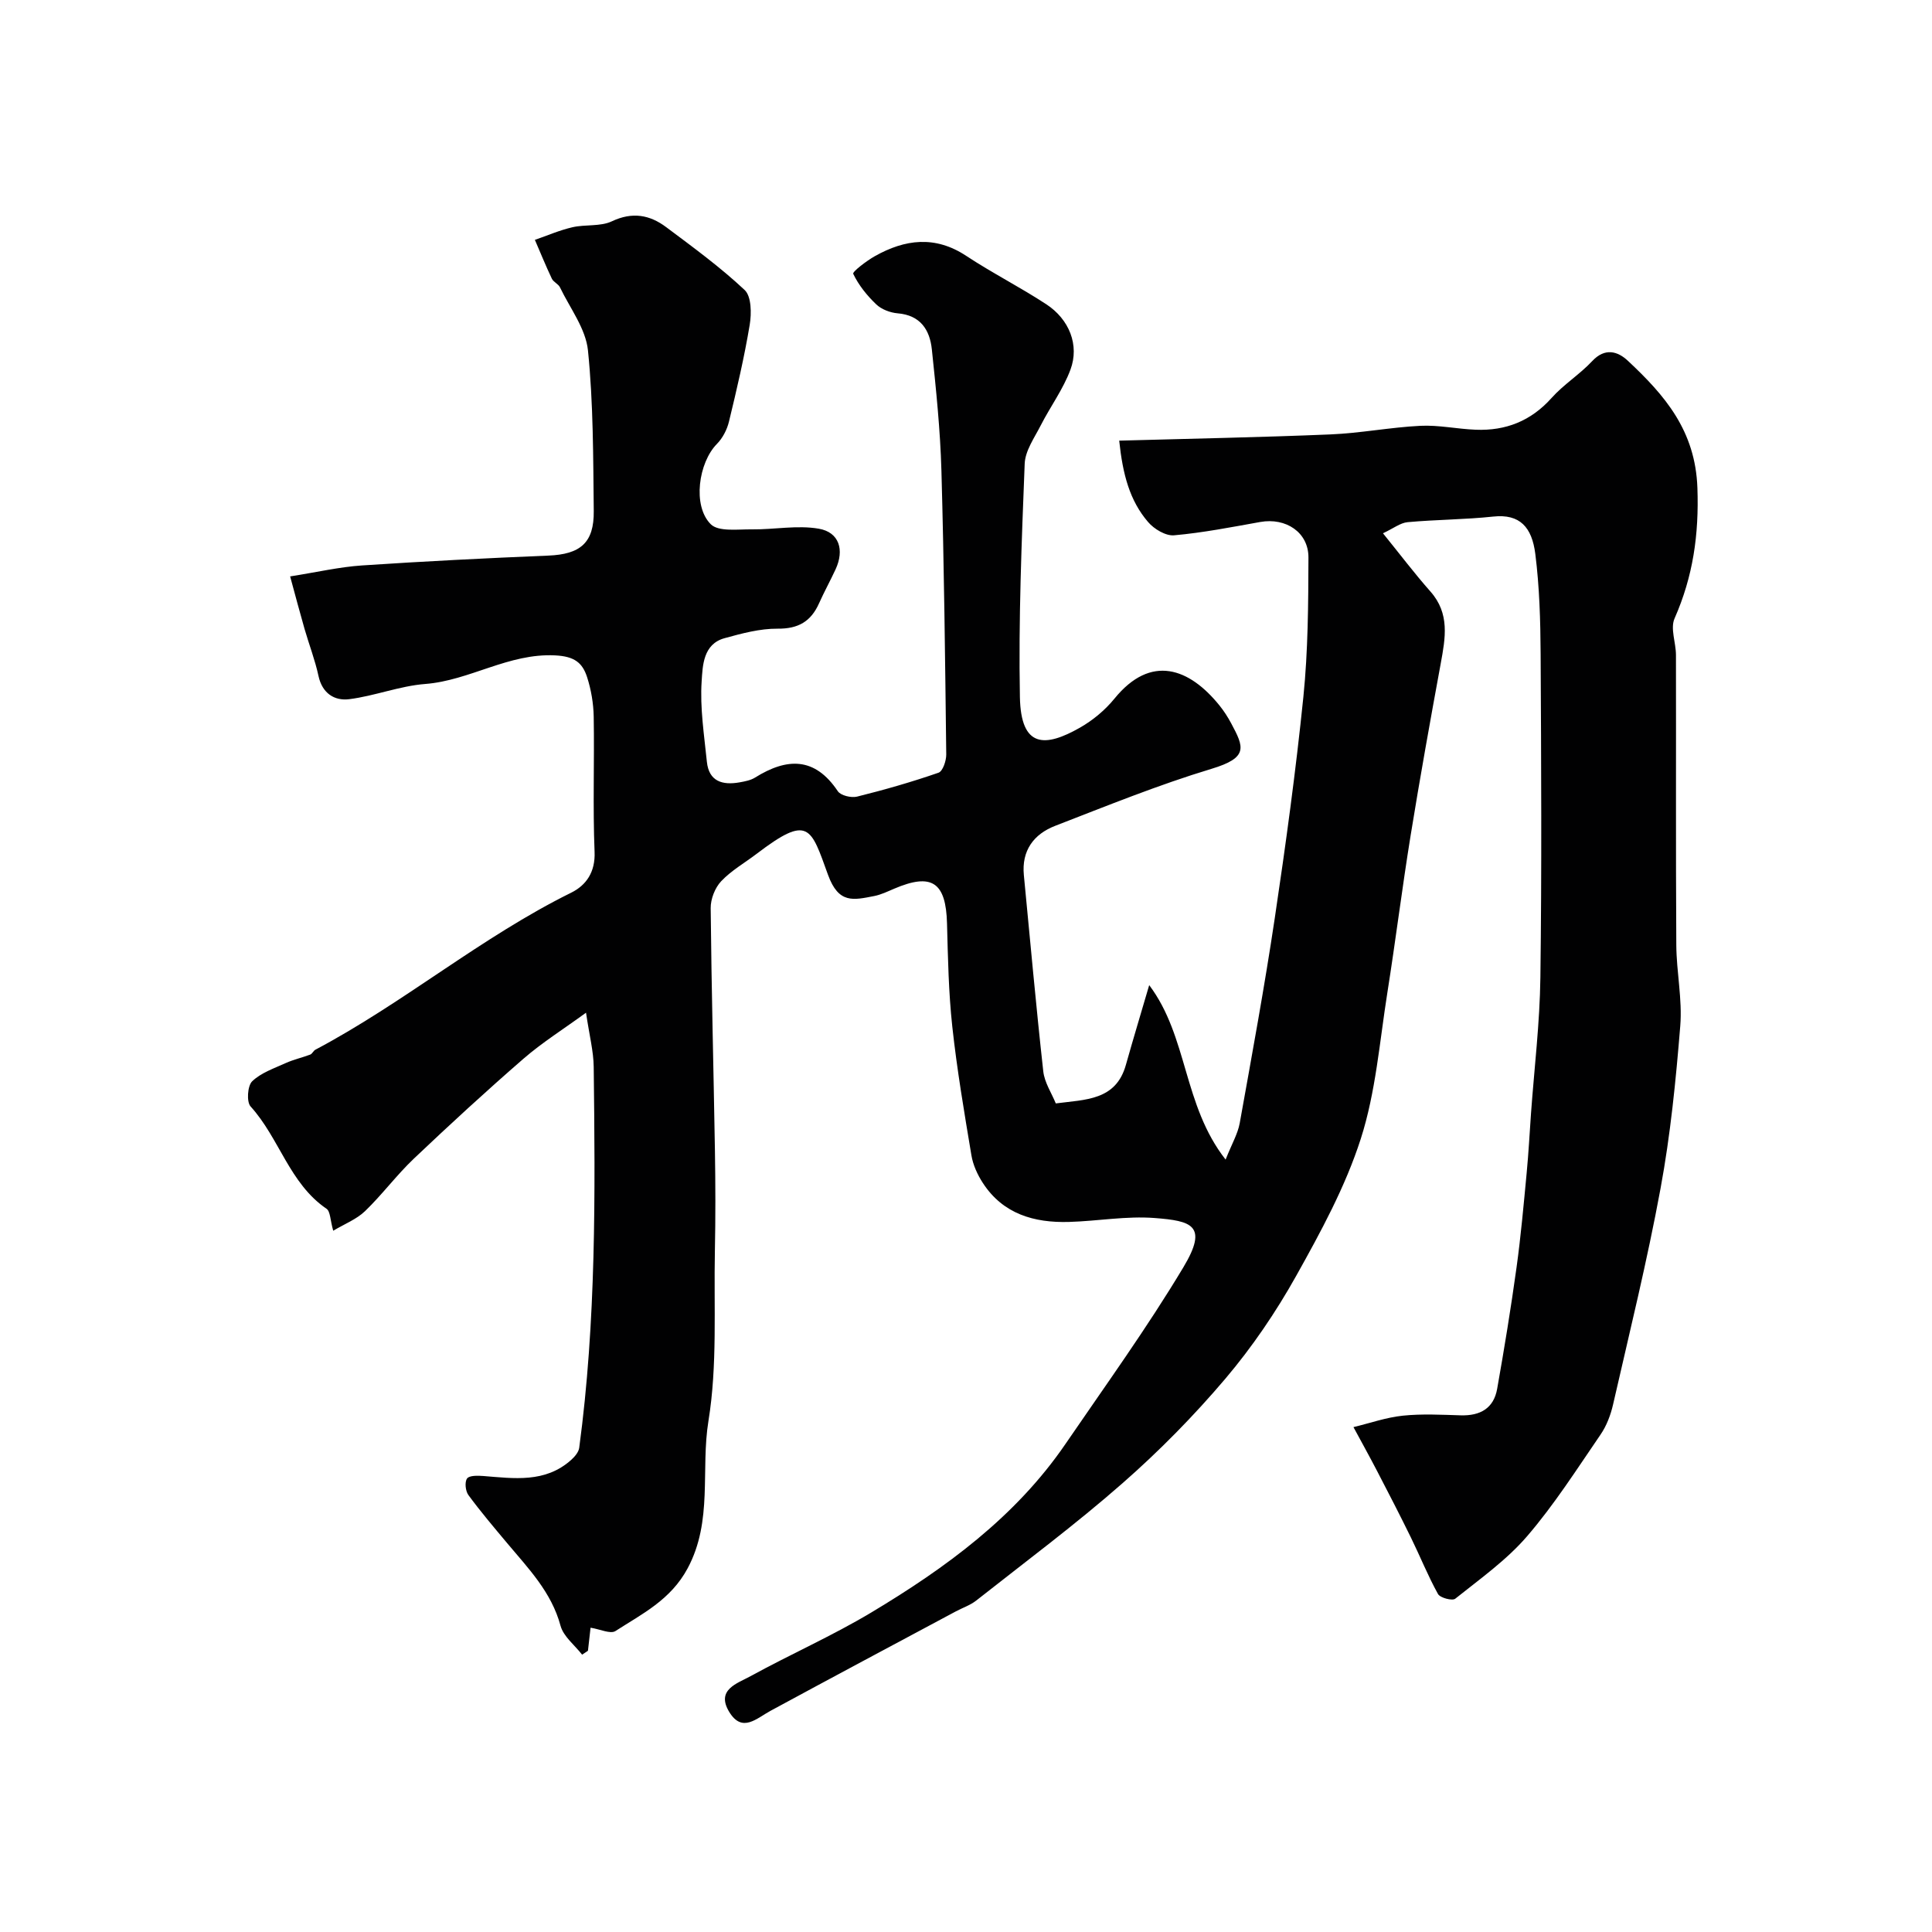 <svg enable-background="new 0 0 400 400" viewBox="0 0 400 400" xmlns="http://www.w3.org/2000/svg"><path d="m122.27 337c-.21 1.89-.37 3.33-.54 4.77-.4.27-.81.54-1.21.81-1.54-1.98-3.86-3.75-4.47-5.99-1.88-6.97-6.66-11.86-11.05-17.1-2.74-3.27-5.5-6.52-8.02-9.95-.61-.83-.81-2.69-.28-3.43.46-.65 2.21-.61 3.36-.52 6.36.5 12.8 1.48 18.17-3.31.74-.66 1.57-1.62 1.69-2.53 3.52-26.2 3.32-52.55 3-78.89-.04-3.22-.89-6.44-1.59-11.19-4.74 3.45-9.09 6.18-12.93 9.51-7.73 6.71-15.28 13.65-22.71 20.7-3.58 3.4-6.56 7.45-10.12 10.88-1.75 1.68-4.2 2.63-6.58 4.05-.63-2.19-.58-4-1.39-4.55-7.69-5.25-9.77-14.64-15.72-21.18-.86-.95-.64-4.28.33-5.21 1.84-1.77 4.54-2.68 6.96-3.78 1.62-.73 3.39-1.12 5.06-1.75.42-.16.65-.79 1.07-1.01 18.34-9.71 34.3-23.29 52.96-32.51 3.09-1.53 5.02-4.25 4.84-8.46-.38-9.32-.02-18.66-.18-27.99-.05-2.74-.53-5.57-1.37-8.18-.97-2.98-2.61-4.3-6.62-4.5-9.66-.48-17.64 5.2-26.89 5.92-5.3.41-10.45 2.48-15.74 3.15-3.05.38-5.58-1.2-6.36-4.81-.71-3.3-1.95-6.49-2.89-9.75-.97-3.38-1.87-6.78-2.98-10.86 5.63-.89 10.22-1.96 14.86-2.27 12.86-.86 25.73-1.51 38.6-2.04 6.6-.27 9.48-2.62 9.4-9.23-.12-11.1-.08-22.25-1.2-33.26-.46-4.5-3.72-8.73-5.79-13.04-.34-.71-1.35-1.1-1.69-1.81-1.25-2.64-2.35-5.35-3.51-8.03 2.58-.89 5.12-2 7.77-2.61 2.69-.62 5.79-.11 8.17-1.23 4.24-2.01 7.85-1.34 11.25 1.21 5.56 4.16 11.2 8.28 16.24 13.01 1.41 1.32 1.44 4.85 1.05 7.2-1.12 6.73-2.68 13.39-4.29 20.03-.4 1.67-1.31 3.44-2.51 4.65-3.77 3.82-5.11 12.77-1.27 16.61 1.61 1.61 5.62 1.03 8.55 1.07 4.61.05 9.35-.91 13.81-.14 4.26.73 5.34 4.41 3.49 8.41-1.1 2.38-2.37 4.68-3.44 7.07-1.67 3.73-4.29 5.26-8.55 5.22-3.67-.03-7.41.98-11 1.97-4.45 1.22-4.53 5.72-4.74 8.91-.37 5.51.52 11.12 1.08 16.67.42 4.1 3.25 4.89 6.76 4.27 1.11-.2 2.31-.42 3.23-1 6.57-4.09 12.33-4.33 17.12 2.83.6.9 2.79 1.42 3.99 1.12 5.68-1.41 11.33-3.03 16.86-4.95.89-.31 1.61-2.48 1.6-3.77-.23-19.6-.45-39.21-1-58.8-.24-8.37-1.1-16.73-1.98-25.06-.42-4.04-2.35-7.09-7.08-7.48-1.54-.13-3.34-.81-4.43-1.85-1.91-1.82-3.65-3.98-4.77-6.33-.2-.43 2.74-2.67 4.47-3.65 6.24-3.51 12.48-4.32 18.92-.07 5.38 3.55 11.17 6.48 16.56 10.01 4.79 3.13 6.91 8.47 5.03 13.54-1.5 4.05-4.17 7.66-6.15 11.54-1.31 2.57-3.23 5.26-3.33 7.96-.63 16.09-1.29 32.21-.99 48.3.2 10.62 5.24 10.42 12.42 6.34 2.67-1.52 5.21-3.63 7.15-6.01 7.58-9.32 15.53-6.3 21.75 1.41.92 1.14 1.73 2.4 2.42 3.69 2.64 4.94 3.65 7.1-4.08 9.43-10.96 3.31-21.63 7.65-32.33 11.79-4.46 1.72-7.01 5.12-6.51 10.23 1.31 13.54 2.52 27.1 4.02 40.62.26 2.32 1.73 4.5 2.59 6.63 6.16-.81 12.44-.59 14.51-7.97 1.52-5.4 3.15-10.78 4.83-16.52 8.05 10.69 6.97 24.83 15.82 36.12 1.29-3.27 2.52-5.33 2.92-7.54 2.54-14.14 5.14-28.27 7.26-42.47 2.27-15.22 4.36-30.48 5.92-45.79.97-9.56 1.02-19.24 1.05-28.86.01-5.23-4.7-8.29-9.97-7.35-5.93 1.06-11.87 2.23-17.86 2.76-1.73.15-4.14-1.3-5.38-2.76-3.8-4.43-5.24-9.85-5.97-16.84 15.07-.42 29.42-.69 43.75-1.29 6.21-.26 12.38-1.47 18.59-1.78 3.8-.19 7.63.66 11.46.81 6.22.25 11.45-1.8 15.72-6.58 2.51-2.81 5.83-4.87 8.41-7.63 2.65-2.84 5.3-2.02 7.38-.07 7.63 7.14 13.98 14.43 14.4 26.32.34 9.7-.9 18.33-4.73 27.03-.92 2.08.29 5.03.29 7.58.04 20-.05 40 .07 60 .03 5.6 1.27 11.26.82 16.79-.91 11.25-2.03 22.54-4.08 33.63-2.76 15.01-6.43 29.85-9.83 44.74-.5 2.18-1.35 4.43-2.61 6.26-4.89 7.13-9.57 14.49-15.19 21.02-4.25 4.94-9.74 8.83-14.88 12.94-.6.48-3.13-.18-3.57-.98-2.09-3.77-3.7-7.8-5.6-11.68-2.25-4.59-4.59-9.14-6.95-13.67-1.6-3.09-3.3-6.14-4.95-9.2 3.4-.82 6.77-2.01 10.22-2.37 3.96-.41 7.99-.19 11.99-.07 4.01.12 6.82-1.43 7.54-5.48 1.48-8.35 2.85-16.72 4.01-25.12.9-6.5 1.48-13.05 2.1-19.58.39-4.11.61-8.24.9-12.36.68-9.37 1.82-18.73 1.94-28.1.29-22.35.17-44.71.05-67.06-.04-6.89-.24-13.82-1.1-20.64-.7-5.54-3.19-8.33-8.7-7.74-5.89.63-11.84.62-17.74 1.16-1.51.14-2.92 1.28-5.1 2.3 3.51 4.33 6.52 8.32 9.82 12.05 4.06 4.58 3.1 9.64 2.14 14.9-2.18 11.86-4.31 23.73-6.24 35.64-1.75 10.81-3.1 21.69-4.81 32.51-1.61 10.15-2.4 20.6-5.51 30.28-3.18 9.9-8.29 19.28-13.4 28.42-4.18 7.47-9.09 14.69-14.62 21.22-6.54 7.71-13.71 15-21.31 21.66-9.72 8.53-20.13 16.28-30.3 24.3-1.24.97-2.83 1.49-4.24 2.25-12.79 6.84-25.59 13.66-38.34 20.57-2.89 1.56-5.84 4.62-8.52.26-2.85-4.65 1.67-5.94 4.38-7.43 8.25-4.53 16.92-8.35 24.99-13.18 15.42-9.24 29.88-19.78 40.23-34.91 8.28-12.11 16.89-24.03 24.42-36.6 5.22-8.71 1.6-9.58-5.93-10.17-5.87-.46-11.85.64-17.79.81-7.18.2-13.62-1.63-17.8-8.05-1.12-1.72-2.05-3.75-2.38-5.75-1.48-8.86-2.99-17.73-3.96-26.66-.77-7.07-.9-14.21-1.09-21.33-.22-8.55-3.14-10.54-10.95-7.2-1.34.57-2.69 1.23-4.1 1.51-4.36.85-7.39 1.66-9.59-4.39-3.58-9.87-3.99-12.56-14.77-4.35-2.47 1.88-5.24 3.45-7.34 5.67-1.29 1.36-2.2 3.69-2.18 5.58.16 16.77.6 33.54.88 50.31.11 6.86.13 13.73-.01 20.59-.24 11.77.54 23.73-1.33 35.25-1.65 10.12.96 20.7-4.31 30.53-3.52 6.56-9.41 9.42-14.98 13.01-1.05.62-3.11-.39-5.12-.71z" fill="#010102"/></svg>